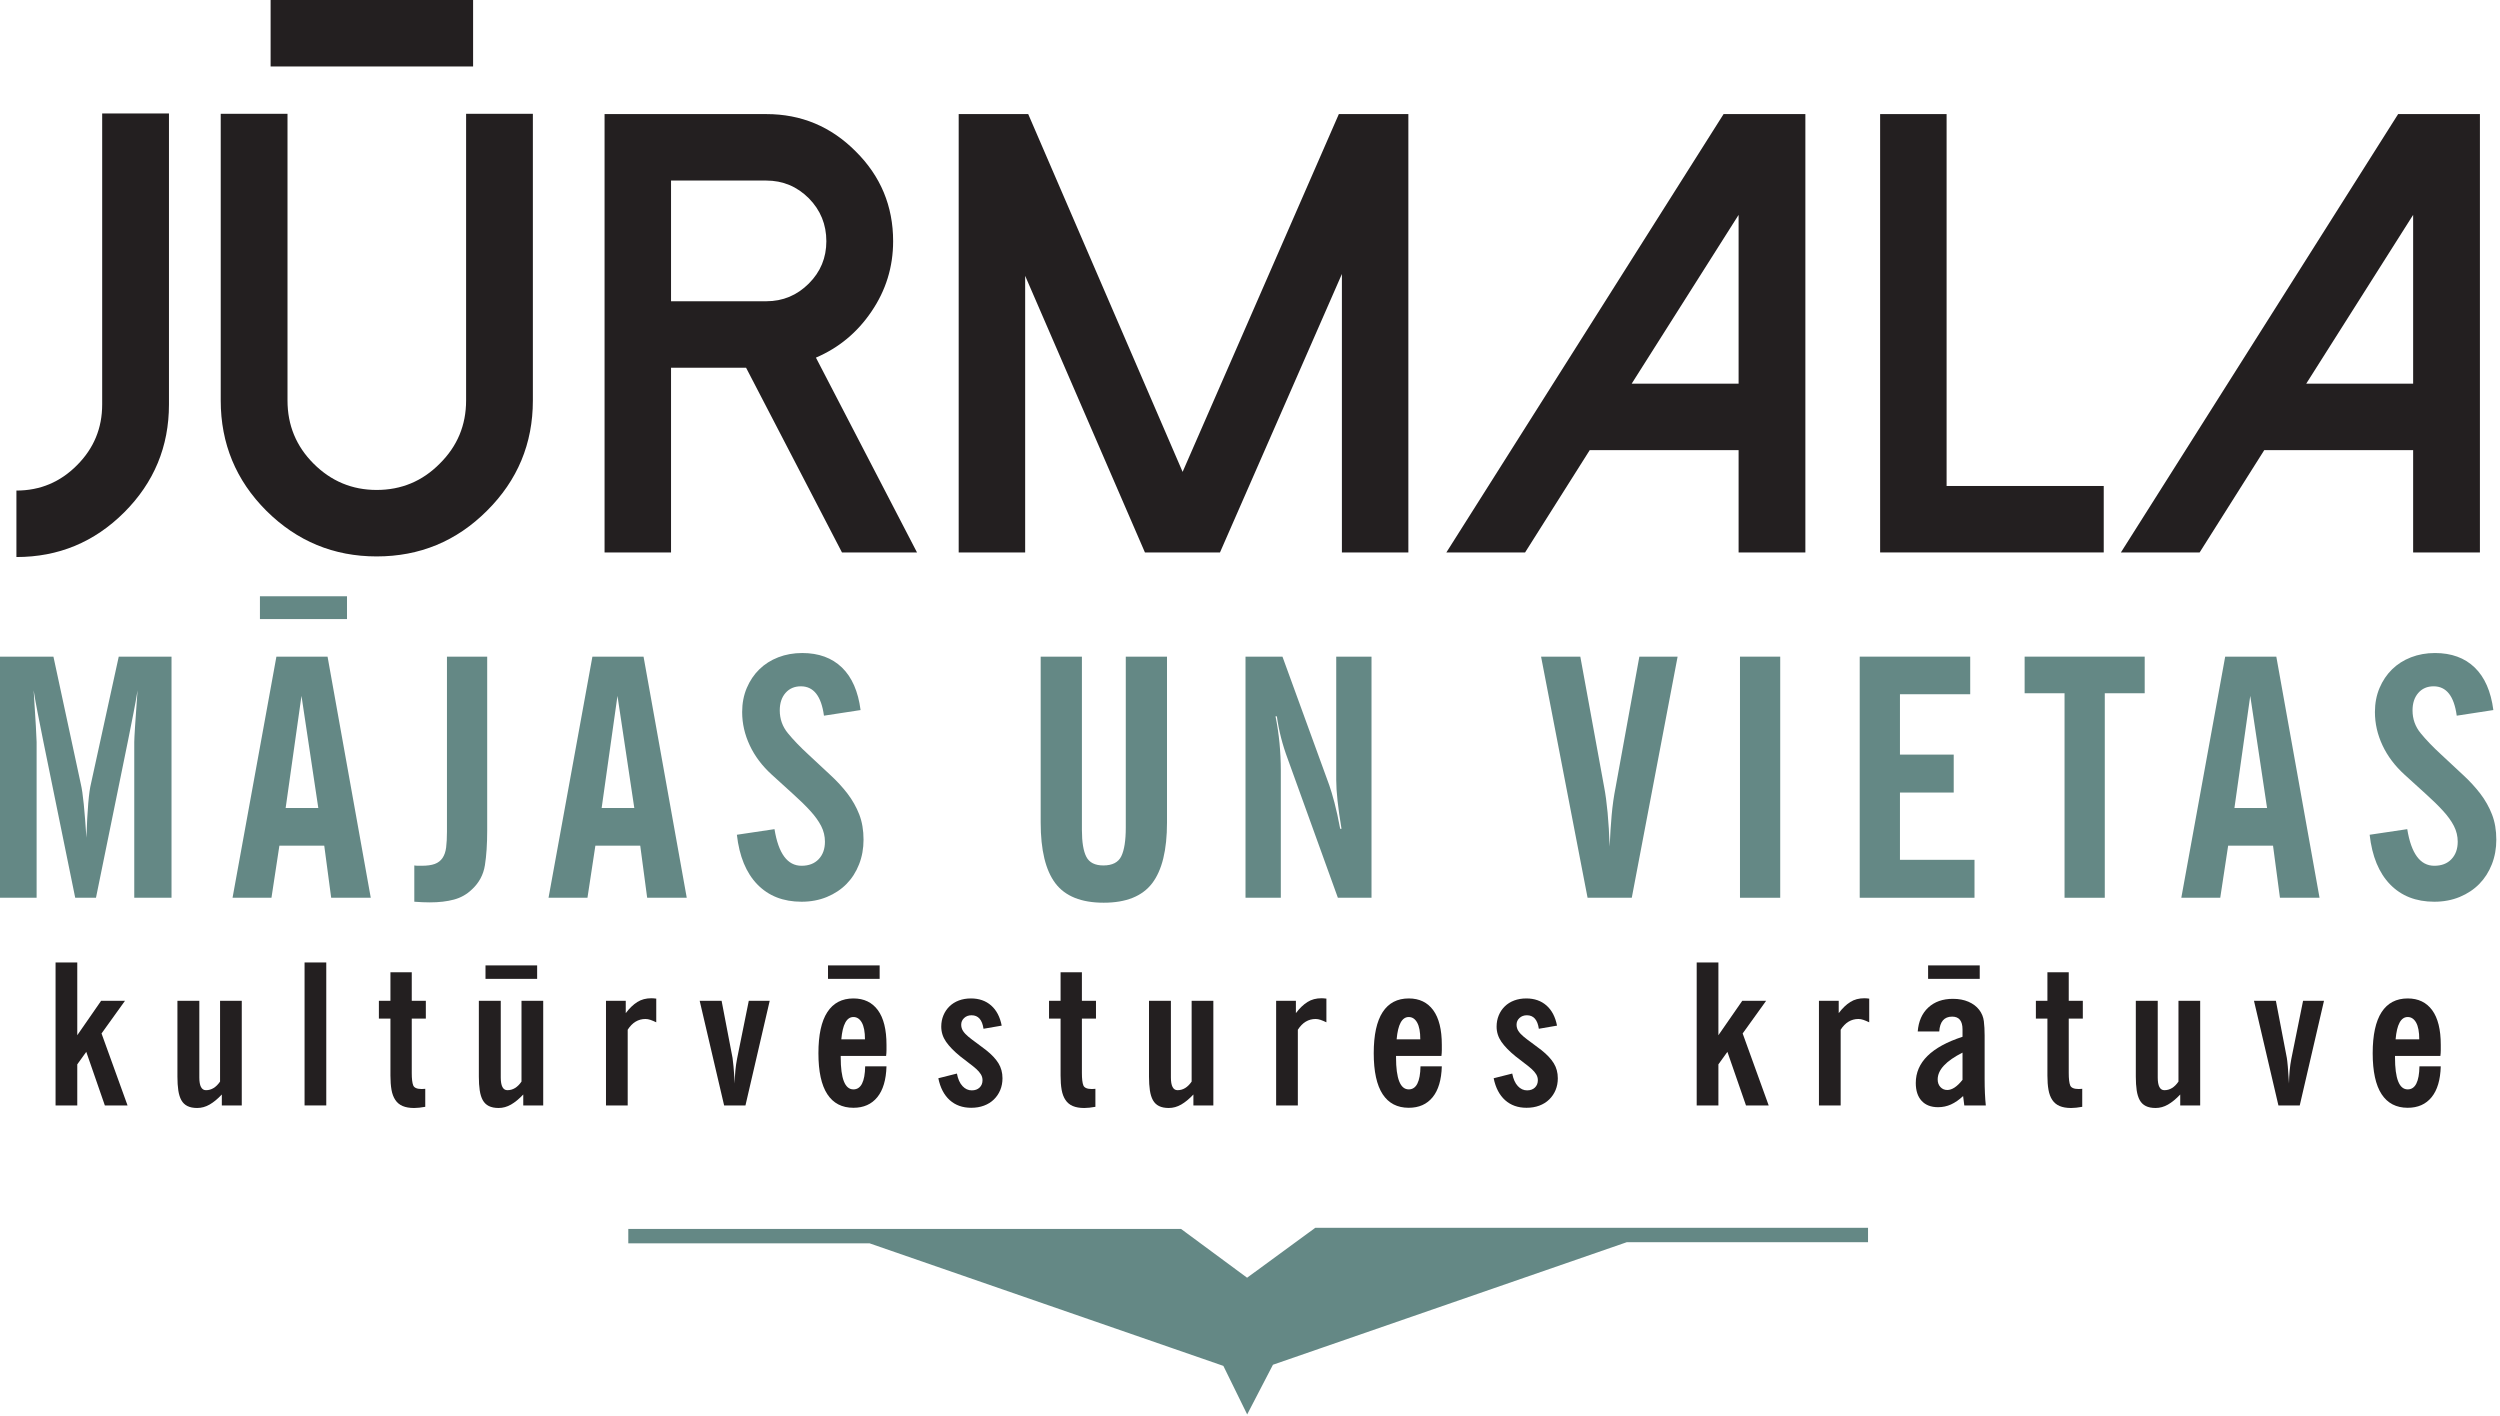<svg width="263" height="149" viewBox="0 0 263 149" fill="none" xmlns="http://www.w3.org/2000/svg">
<path d="M133.915 143.571L139.13 141.765L171.139 130.679H196.517V129.164H138.369L131.194 134.417L124.246 129.285H66.097V130.797H91.475L123.485 141.885L128.698 143.691L131.203 148.797L133.915 143.571Z" fill="#648885"/>
<path d="M0 69.078H5.621L8.501 82.473C8.617 82.958 8.721 83.669 8.813 84.606C8.907 85.544 8.999 86.717 9.091 88.129C9.139 86.672 9.201 85.469 9.283 84.52C9.363 83.572 9.461 82.866 9.579 82.404L12.492 69.078H18.044V94.444H14.124V78.065C14.124 77.857 14.152 77.302 14.209 76.4C14.267 75.497 14.355 74.237 14.471 72.617C14.355 73.358 14.209 74.168 14.036 75.048C13.863 75.926 13.672 76.885 13.464 77.928L10.097 94.444H7.912L4.545 77.928C4.337 76.885 4.147 75.926 3.973 75.048C3.8 74.168 3.655 73.358 3.539 72.617C3.748 75.857 3.852 77.672 3.852 78.065V94.444H0V69.078Z" fill="#648885"/>
<path d="M33.486 85.005L31.716 73.207L30.05 85.005H33.486ZM27.345 62.728H36.505V65.123H27.345V62.728ZM29.078 69.079H34.459L39.004 94.444H34.84L34.111 88.963H29.392L28.558 94.444H24.464L29.078 69.079Z" fill="#648885"/>
<path d="M43.585 91.044C43.724 91.067 43.856 91.078 43.984 91.078H44.348C44.926 91.078 45.389 91.015 45.736 90.888C46.082 90.76 46.354 90.552 46.552 90.263C46.748 89.974 46.876 89.605 46.933 89.153C46.99 88.702 47.02 88.153 47.02 87.504V69.078H51.253V87.366C51.253 88.799 51.172 90.019 51.012 91.026C50.852 92.032 50.392 92.883 49.636 93.576C49.108 94.086 48.482 94.439 47.758 94.635C47.034 94.832 46.186 94.93 45.216 94.93C44.96 94.93 44.701 94.924 44.434 94.912C44.168 94.902 43.885 94.885 43.585 94.861V91.044Z" fill="#648885"/>
<path d="M66.729 85.005L64.958 73.207L63.293 85.005H66.729ZM62.321 69.079H67.701L72.246 94.444H68.082L67.353 88.963H62.634L61.801 94.444H57.706L62.321 69.079Z" fill="#648885"/>
<path d="M81.477 87.227C81.892 89.795 82.841 91.079 84.322 91.079C85.085 91.079 85.686 90.848 86.126 90.384C86.564 89.921 86.784 89.309 86.784 88.546C86.784 87.968 86.653 87.419 86.387 86.897C86.119 86.376 85.738 85.846 85.24 85.302C84.743 84.757 84.154 84.179 83.471 83.566C82.788 82.954 82.031 82.264 81.198 81.501C80.179 80.576 79.404 79.547 78.874 78.413C78.341 77.28 78.075 76.111 78.075 74.908C78.075 73.983 78.237 73.139 78.561 72.375C78.886 71.611 79.325 70.959 79.88 70.415C80.435 69.871 81.1 69.448 81.875 69.147C82.65 68.848 83.489 68.698 84.391 68.698C86.126 68.698 87.519 69.206 88.573 70.223C89.624 71.242 90.279 72.734 90.532 74.699L86.68 75.29C86.403 73.231 85.594 72.2 84.252 72.2C83.581 72.2 83.043 72.432 82.638 72.895C82.233 73.359 82.031 73.972 82.031 74.735C82.031 75.638 82.314 76.435 82.882 77.129C83.448 77.823 84.171 78.575 85.051 79.384C85.859 80.147 86.617 80.855 87.323 81.501C88.028 82.148 88.642 82.814 89.163 83.496C89.682 84.179 90.094 84.908 90.394 85.683C90.694 86.459 90.844 87.343 90.844 88.338C90.844 89.263 90.689 90.124 90.376 90.921C90.064 91.72 89.624 92.409 89.059 92.987C88.491 93.566 87.803 94.023 86.994 94.359C86.183 94.694 85.293 94.862 84.322 94.862C82.4 94.862 80.851 94.255 79.671 93.039C78.493 91.824 77.775 90.084 77.52 87.816L81.477 87.227Z" fill="#648885"/>
<path d="M118.432 69.078H122.769V86.533C122.769 89.425 122.249 91.553 121.208 92.918C120.168 94.282 118.467 94.965 116.108 94.965C113.747 94.965 112.053 94.282 111.023 92.918C109.995 91.553 109.479 89.425 109.479 86.533V69.078H113.817V87.296C113.817 88.593 113.973 89.541 114.285 90.142C114.597 90.744 115.193 91.045 116.072 91.045C117.02 91.045 117.652 90.72 117.963 90.072C118.276 89.425 118.432 88.418 118.432 87.053V69.078Z" fill="#648885"/>
<path d="M131.028 69.078H134.915L139.842 82.612C140.003 83.074 140.183 83.676 140.38 84.416C140.576 85.157 140.779 86.082 140.988 87.192H141.126C140.942 86.082 140.802 85.1 140.71 84.242C140.616 83.386 140.571 82.658 140.571 82.056V69.078H144.283V94.444H140.744L135.47 79.836C134.915 78.356 134.534 76.864 134.326 75.36H134.186C134.556 77.186 134.742 79.096 134.742 81.085V94.444H131.028V69.078Z" fill="#648885"/>
<path d="M162.12 69.078H166.249L168.748 82.75C169.048 84.301 169.245 86.406 169.337 89.065C169.384 87.909 169.453 86.81 169.545 85.77C169.639 84.728 169.777 83.745 169.963 82.82L172.461 69.078H176.485L171.663 94.444H167.013L162.12 69.078Z" fill="#648885"/>
<path d="M183.046 69.079H187.279V94.444H183.046V69.079Z" fill="#648885"/>
<path d="M195.642 69.078H207.266V73.034H199.875V79.384H205.531V83.376H199.875V90.453H207.718V94.444H195.642V69.078Z" fill="#648885"/>
<path d="M217.19 72.93H212.991V69.078H225.622V72.93H221.423V94.445H217.19V72.93Z" fill="#648885"/>
<path d="M238.496 85.005L236.727 73.207L235.062 85.005H238.496ZM234.09 69.079H239.468L244.015 94.444H239.851L239.122 88.963H234.402L233.57 94.444H229.474L234.09 69.079Z" fill="#648885"/>
<path d="M253.243 87.227C253.659 89.795 254.607 91.079 256.088 91.079C256.852 91.079 257.454 90.848 257.892 90.384C258.332 89.921 258.552 89.309 258.552 88.546C258.552 87.968 258.419 87.419 258.154 86.897C257.887 86.376 257.506 85.846 257.008 85.302C256.51 84.757 255.92 84.179 255.239 83.566C254.555 82.954 253.799 82.264 252.966 81.501C251.947 80.576 251.172 79.547 250.64 78.413C250.108 77.28 249.842 76.111 249.842 74.908C249.842 73.983 250.004 73.139 250.328 72.375C250.652 71.611 251.092 70.959 251.647 70.415C252.203 69.871 252.867 69.448 253.643 69.147C254.418 68.848 255.256 68.698 256.159 68.698C257.892 68.698 259.286 69.206 260.339 70.223C261.391 71.242 262.046 72.734 262.3 74.699L258.448 75.29C258.171 73.231 257.36 72.2 256.019 72.2C255.348 72.2 254.811 72.432 254.406 72.895C254 73.359 253.799 73.972 253.799 74.735C253.799 75.638 254.082 76.435 254.65 77.129C255.215 77.823 255.938 78.575 256.818 79.384C257.627 80.147 258.384 80.855 259.091 81.501C259.795 82.148 260.408 82.814 260.93 83.496C261.45 84.179 261.86 84.908 262.16 85.683C262.462 86.459 262.612 87.343 262.612 88.338C262.612 89.263 262.456 90.124 262.144 90.921C261.831 91.72 261.391 92.409 260.826 92.987C260.259 93.566 259.57 94.023 258.762 94.359C257.95 94.694 257.06 94.862 256.088 94.862C254.168 94.862 252.618 94.255 251.438 93.039C250.259 91.824 249.542 90.084 249.287 87.816L253.243 87.227Z" fill="#648885"/>
<path d="M17.775 11.938V42.552C17.775 46.978 16.205 50.759 13.071 53.896C9.932 57.032 6.152 58.6 1.727 58.6V51.607C4.219 51.607 6.345 50.716 8.107 48.934C9.868 47.171 10.749 45.044 10.749 42.552V11.938H17.775Z" fill="#231F20"/>
<path d="M28.022 53.735C24.821 50.533 23.22 46.667 23.22 42.133V11.969H30.246V42.133C30.246 44.733 31.16 46.947 32.986 48.772C34.832 50.62 37.046 51.543 39.624 51.543C42.222 51.543 44.437 50.62 46.262 48.772C48.109 46.947 49.034 44.733 49.034 42.133V11.969H56.058V42.133C56.058 46.667 54.448 50.533 51.225 53.735C48.024 56.936 44.157 58.536 39.624 58.536C35.112 58.536 31.245 56.936 28.022 53.735Z" fill="#231F20"/>
<path d="M80.616 31.692C82.356 31.692 83.849 31.07 85.094 29.823C86.318 28.599 86.932 27.116 86.932 25.376C86.932 23.615 86.318 22.11 85.094 20.864C83.849 19.619 82.356 18.995 80.616 18.995H70.593V31.692H80.616ZM96.47 58.118H88.576L78.488 38.686H70.593V58.118H63.6V12.002H80.616C84.289 12.002 87.425 13.312 90.026 15.934C92.645 18.534 93.957 21.682 93.957 25.376C93.957 28.083 93.194 30.554 91.669 32.788C90.186 34.979 88.242 36.591 85.836 37.622L96.47 58.118Z" fill="#231F20"/>
<path d="M148.16 12.002V58.117H141.168V28.824L128.342 58.117H120.447L107.847 29.017V58.117H100.854V12.002H108.168L124.411 49.642L140.846 12.002H148.16Z" fill="#231F20"/>
<path d="M171.653 40.361H182.901V22.605L171.653 40.361ZM189.925 12.002V58.117H182.901V47.354H167.239L160.439 58.117H152.157L181.321 12.002H189.925Z" fill="#231F20"/>
<path d="M204.782 12.002V51.125H221.313V58.117H197.789V12.002H204.782Z" fill="#231F20"/>
<path d="M242.615 40.361H253.862V22.605L242.615 40.361ZM260.887 12.002V58.117H253.862V47.354H238.199L231.401 58.117H223.118L252.283 12.002H260.887Z" fill="#231F20"/>
<path d="M28.468 -4.00543e-05H49.77V6.993H28.468V-4.00543e-05Z" fill="#231F20"/>
<path d="M5.845 101.25H8.129V108.905L10.639 105.282H13.15L10.681 108.72L13.418 116.292H11.03L9.075 110.654L8.129 111.97V116.292H5.845V101.25Z" fill="#231F20"/>
<path d="M23.336 115.14C22.896 115.608 22.468 115.96 22.05 116.2C21.632 116.44 21.196 116.56 20.742 116.56C20.332 116.56 19.988 116.492 19.714 116.354C19.44 116.217 19.226 116.01 19.076 115.737C18.925 115.462 18.818 115.118 18.757 114.708C18.696 114.296 18.665 113.817 18.665 113.268V105.282H20.969V113.349C20.969 114.241 21.202 114.688 21.669 114.688C22.245 114.688 22.738 114.386 23.15 113.781V105.282H25.434V116.292H23.336V115.14Z" fill="#231F20"/>
<path d="M32.04 101.251H34.324V116.292H32.04V101.251Z" fill="#231F20"/>
<path d="M44.737 116.437C44.283 116.519 43.893 116.561 43.563 116.561C43.083 116.561 42.682 116.491 42.359 116.354C42.038 116.218 41.781 116.006 41.589 115.718C41.395 115.43 41.262 115.075 41.186 114.65C41.111 114.226 41.074 113.726 41.074 113.151V107.155H39.859V105.283H41.074V102.279H43.317V105.283H44.798V107.155H43.317V112.877C43.317 113.494 43.369 113.93 43.471 114.183C43.574 114.437 43.873 114.565 44.366 114.565C44.434 114.565 44.497 114.561 44.551 114.554C44.606 114.547 44.667 114.543 44.737 114.543V116.437Z" fill="#231F20"/>
<path d="M51.075 101.559H56.507V102.977H51.075V101.559ZM55.047 115.14C54.607 115.607 54.179 115.96 53.76 116.2C53.342 116.439 52.907 116.56 52.454 116.56C52.042 116.56 51.699 116.491 51.424 116.355C51.15 116.216 50.938 116.011 50.787 115.737C50.635 115.463 50.53 115.119 50.467 114.707C50.406 114.296 50.375 113.817 50.375 113.267V105.283H52.68V113.349C52.68 114.241 52.912 114.688 53.38 114.688C53.956 114.688 54.45 114.385 54.862 113.781V105.283H57.146V116.292H55.047V115.14Z" fill="#231F20"/>
<path d="M63.75 105.283H65.829V106.58C66.226 106.059 66.634 105.667 67.053 105.407C67.471 105.145 67.962 105.016 68.525 105.016C68.607 105.016 68.689 105.019 68.771 105.027C68.854 105.033 68.943 105.043 69.038 105.056V107.547C68.806 107.436 68.599 107.351 68.421 107.289C68.243 107.228 68.071 107.197 67.907 107.197C67.139 107.197 66.514 107.575 66.034 108.328V116.292H63.75V105.283Z" fill="#231F20"/>
<path d="M73.606 105.283H75.912L77.064 111.292C77.09 111.443 77.125 111.745 77.166 112.197C77.208 112.649 77.249 113.247 77.29 113.987C77.304 113.028 77.385 112.163 77.537 111.395L78.772 105.283H80.973L78.422 116.292H76.178L73.606 105.283Z" fill="#231F20"/>
<path d="M90.995 109.338C90.995 108.555 90.884 107.97 90.666 107.578C90.446 107.187 90.151 106.991 89.78 106.991C89.067 106.991 88.642 107.772 88.506 109.338H90.995ZM87.106 101.559H92.539V102.978H87.106V101.559ZM93.259 112.176C93.218 113.603 92.895 114.688 92.291 115.427C91.688 116.168 90.851 116.539 89.78 116.539C88.574 116.539 87.658 116.063 87.034 115.11C86.41 114.155 86.098 112.719 86.098 110.799C86.098 108.878 86.41 107.436 87.034 106.476C87.658 105.516 88.574 105.036 89.78 105.036C90.892 105.036 91.75 105.448 92.354 106.271C92.956 107.094 93.259 108.308 93.259 109.914V110.49C93.259 110.682 93.244 110.88 93.218 111.087H88.443V111.23C88.443 113.48 88.888 114.604 89.78 114.604C90.576 114.604 90.988 113.796 91.016 112.176H93.259Z" fill="#231F20"/>
<path d="M100.667 112.938C100.776 113.515 100.972 113.954 101.253 114.255C101.533 114.558 101.86 114.707 102.231 114.707C102.573 114.707 102.848 114.608 103.053 114.41C103.259 114.211 103.361 113.954 103.361 113.638C103.361 113.418 103.304 113.212 103.188 113.02C103.071 112.828 102.909 112.639 102.704 112.455C102.499 112.27 102.251 112.071 101.963 111.858C101.675 111.644 101.36 111.402 101.016 111.127C100.359 110.592 99.861 110.08 99.525 109.594C99.188 109.107 99.02 108.576 99.02 107.999C99.02 107.575 99.096 107.18 99.247 106.816C99.397 106.454 99.611 106.136 99.885 105.87C100.159 105.602 100.488 105.396 100.872 105.251C101.256 105.108 101.681 105.036 102.148 105.036C102.999 105.036 103.705 105.283 104.268 105.776C104.831 106.271 105.2 106.978 105.379 107.896L103.465 108.226C103.328 107.279 102.909 106.806 102.209 106.806C101.893 106.806 101.633 106.902 101.428 107.094C101.223 107.287 101.119 107.52 101.119 107.794C101.119 108.04 101.184 108.263 101.315 108.463C101.444 108.662 101.631 108.86 101.871 109.059C102.111 109.258 102.388 109.47 102.704 109.696C103.019 109.923 103.361 110.18 103.732 110.468C104.323 110.935 104.757 111.399 105.039 111.858C105.32 112.318 105.461 112.843 105.461 113.432C105.461 113.884 105.383 114.299 105.224 114.678C105.067 115.055 104.844 115.383 104.556 115.664C104.268 115.946 103.921 116.162 103.516 116.312C103.112 116.464 102.663 116.539 102.168 116.539C101.263 116.539 100.512 116.271 99.916 115.738C99.319 115.202 98.917 114.434 98.712 113.432L100.667 112.938Z" fill="#231F20"/>
<path d="M115.236 116.437C114.782 116.519 114.392 116.561 114.062 116.561C113.582 116.561 113.181 116.491 112.858 116.354C112.537 116.218 112.28 116.006 112.088 115.718C111.894 115.43 111.761 115.075 111.685 114.65C111.61 114.226 111.573 113.726 111.573 113.151V107.155H110.358V105.283H111.573V102.279H113.816V105.283H115.297V107.155H113.816V112.877C113.816 113.494 113.868 113.93 113.97 114.183C114.073 114.437 114.372 114.565 114.865 114.565C114.933 114.565 114.996 114.561 115.05 114.554C115.105 114.547 115.166 114.543 115.236 114.543V116.437Z" fill="#231F20"/>
<path d="M125.546 115.14C125.106 115.608 124.678 115.96 124.26 116.2C123.842 116.44 123.406 116.56 122.952 116.56C122.542 116.56 122.198 116.492 121.924 116.354C121.65 116.217 121.436 116.01 121.286 115.737C121.135 115.462 121.028 115.118 120.967 114.708C120.906 114.296 120.875 113.817 120.875 113.268V105.282H123.179V113.349C123.179 114.241 123.412 114.688 123.879 114.688C124.455 114.688 124.948 114.386 125.36 113.781V105.282H127.644V116.292H125.546V115.14Z" fill="#231F20"/>
<path d="M134.249 105.283H136.328V106.58C136.725 106.059 137.133 105.667 137.552 105.407C137.97 105.145 138.461 105.016 139.024 105.016C139.106 105.016 139.188 105.019 139.27 105.027C139.353 105.033 139.442 105.043 139.537 105.056V107.547C139.305 107.436 139.098 107.351 138.92 107.289C138.742 107.228 138.57 107.197 138.406 107.197C137.638 107.197 137.013 107.575 136.533 108.328V116.292H134.249V105.283Z" fill="#231F20"/>
<path d="M149.415 109.338C149.415 108.555 149.306 107.97 149.086 107.578C148.866 107.187 148.571 106.991 148.202 106.991C147.489 106.991 147.062 107.772 146.926 109.338H149.415ZM151.679 112.176C151.638 113.603 151.315 114.688 150.713 115.427C150.109 116.168 149.273 116.539 148.202 116.539C146.994 116.539 146.078 116.063 145.454 115.11C144.83 114.155 144.517 112.719 144.517 110.799C144.517 108.878 144.83 107.436 145.454 106.476C146.078 105.516 146.994 105.036 148.202 105.036C149.313 105.036 150.17 105.448 150.774 106.271C151.377 107.094 151.679 108.308 151.679 109.914V110.49C151.679 110.682 151.665 110.88 151.638 111.087H146.863V111.23C146.863 113.48 147.309 114.604 148.202 114.604C148.997 114.604 149.407 113.796 149.437 112.176H151.679Z" fill="#231F20"/>
<path d="M159.087 112.938C159.197 113.515 159.393 113.954 159.674 114.255C159.954 114.558 160.282 114.707 160.651 114.707C160.994 114.707 161.269 114.608 161.474 114.41C161.679 114.211 161.782 113.954 161.782 113.638C161.782 113.418 161.725 113.212 161.609 113.02C161.491 112.828 161.331 112.639 161.125 112.455C160.919 112.27 160.671 112.071 160.385 111.858C160.097 111.644 159.781 111.402 159.438 111.127C158.779 110.592 158.282 110.08 157.946 109.594C157.61 109.107 157.442 108.576 157.442 107.999C157.442 107.575 157.517 107.18 157.669 106.816C157.818 106.454 158.031 106.136 158.306 105.87C158.579 105.602 158.909 105.396 159.293 105.251C159.677 105.108 160.103 105.036 160.569 105.036C161.419 105.036 162.126 105.283 162.689 105.776C163.251 106.271 163.621 106.978 163.799 107.896L161.886 108.226C161.749 107.279 161.331 106.806 160.63 106.806C160.315 106.806 160.055 106.902 159.849 107.094C159.643 107.287 159.541 107.52 159.541 107.794C159.541 108.04 159.606 108.263 159.735 108.463C159.866 108.662 160.051 108.86 160.291 109.059C160.531 109.258 160.809 109.47 161.125 109.696C161.441 109.923 161.782 110.18 162.154 110.468C162.743 110.935 163.178 111.399 163.459 111.858C163.741 112.318 163.882 112.843 163.882 113.432C163.882 113.884 163.803 114.299 163.646 114.678C163.487 115.055 163.265 115.383 162.977 115.664C162.689 115.946 162.342 116.162 161.938 116.312C161.533 116.464 161.083 116.539 160.59 116.539C159.683 116.539 158.934 116.271 158.337 115.738C157.739 115.202 157.338 114.434 157.133 113.432L159.087 112.938Z" fill="#231F20"/>
<path d="M178.492 101.25H180.776V108.905L183.287 105.282H185.798L183.328 108.72L186.066 116.292H183.678L181.723 110.654L180.776 111.97V116.292H178.492V101.25Z" fill="#231F20"/>
<path d="M191.353 105.283H193.433V106.58C193.829 106.059 194.237 105.667 194.657 105.407C195.074 105.145 195.565 105.016 196.127 105.016C196.21 105.016 196.291 105.019 196.375 105.027C196.457 105.033 196.546 105.043 196.642 105.056V107.547C196.409 107.436 196.203 107.351 196.025 107.289C195.846 107.228 195.674 107.197 195.51 107.197C194.742 107.197 194.117 107.575 193.638 108.328V116.292H191.353V105.283Z" fill="#231F20"/>
<path d="M206.457 110.736C204.715 111.615 203.844 112.553 203.844 113.555C203.844 113.884 203.94 114.153 204.133 114.359C204.324 114.564 204.564 114.667 204.853 114.667C205.36 114.667 205.895 114.311 206.457 113.597V110.736ZM202.836 101.559H208.268V102.977H202.836V101.559ZM206.52 115.305C206.095 115.703 205.668 115.997 205.244 116.189C204.819 116.381 204.367 116.477 203.885 116.477C203.145 116.477 202.568 116.255 202.156 115.809C201.745 115.364 201.54 114.736 201.54 113.927C201.54 111.759 203.179 110.14 206.457 109.069V108.295C206.457 107.399 206.095 106.949 205.368 106.949C204.531 106.949 204.077 107.472 204.009 108.513H201.745C201.828 107.444 202.199 106.603 202.857 105.992C203.515 105.383 204.379 105.077 205.449 105.077C206.067 105.077 206.612 105.18 207.085 105.385C207.559 105.592 207.932 105.873 208.207 106.229C208.481 106.587 208.647 106.987 208.701 107.433C208.756 107.879 208.783 108.376 208.783 108.925V109.357V113.493C208.783 114.577 208.824 115.511 208.907 116.292H206.644L206.52 115.305Z" fill="#231F20"/>
<path d="M219.051 116.437C218.597 116.519 218.207 116.561 217.877 116.561C217.397 116.561 216.996 116.491 216.675 116.354C216.352 116.218 216.095 116.006 215.903 115.718C215.709 115.43 215.577 115.075 215.501 114.65C215.425 114.226 215.388 113.726 215.388 113.151V107.155H214.175V105.283H215.388V102.279H217.632V105.283H219.113V107.155H217.632V112.877C217.632 113.494 217.683 113.93 217.785 114.183C217.888 114.437 218.187 114.565 218.681 114.565C218.748 114.565 218.811 114.561 218.865 114.554C218.92 114.547 218.981 114.543 219.051 114.543V116.437Z" fill="#231F20"/>
<path d="M229.36 115.14C228.92 115.608 228.492 115.96 228.074 116.2C227.656 116.44 227.22 116.56 226.767 116.56C226.355 116.56 226.012 116.492 225.738 116.354C225.463 116.217 225.251 116.01 225.1 115.737C224.948 115.462 224.843 115.118 224.78 114.708C224.72 114.296 224.688 113.817 224.688 113.268V105.282H226.994V113.349C226.994 114.241 227.226 114.688 227.694 114.688C228.27 114.688 228.763 114.386 229.175 113.781V105.282H231.459V116.292H229.36V115.14Z" fill="#231F20"/>
<path d="M237.118 105.283H239.423L240.575 111.292C240.602 111.443 240.637 111.745 240.678 112.197C240.719 112.649 240.759 113.247 240.802 113.987C240.814 113.028 240.897 112.163 241.047 111.395L242.283 105.283H244.485L241.933 116.292H239.69L237.118 105.283Z" fill="#231F20"/>
<path d="M254.506 109.338C254.506 108.555 254.395 107.97 254.177 107.578C253.957 107.187 253.662 106.991 253.291 106.991C252.578 106.991 252.153 107.772 252.017 109.338H254.506ZM256.769 112.176C256.729 113.603 256.406 114.688 255.802 115.427C255.199 116.168 254.362 116.539 253.291 116.539C252.085 116.539 251.169 116.063 250.545 115.11C249.921 114.155 249.607 112.719 249.607 110.799C249.607 108.878 249.921 107.436 250.545 106.476C251.169 105.516 252.085 105.036 253.291 105.036C254.403 105.036 255.259 105.448 255.865 106.271C256.467 107.094 256.769 108.308 256.769 109.914V110.49C256.769 110.682 256.755 110.88 256.729 111.087H251.954V111.23C251.954 113.48 252.399 114.604 253.291 114.604C254.087 114.604 254.498 113.796 254.527 112.176H256.769Z" fill="#231F20"/>
</svg>
